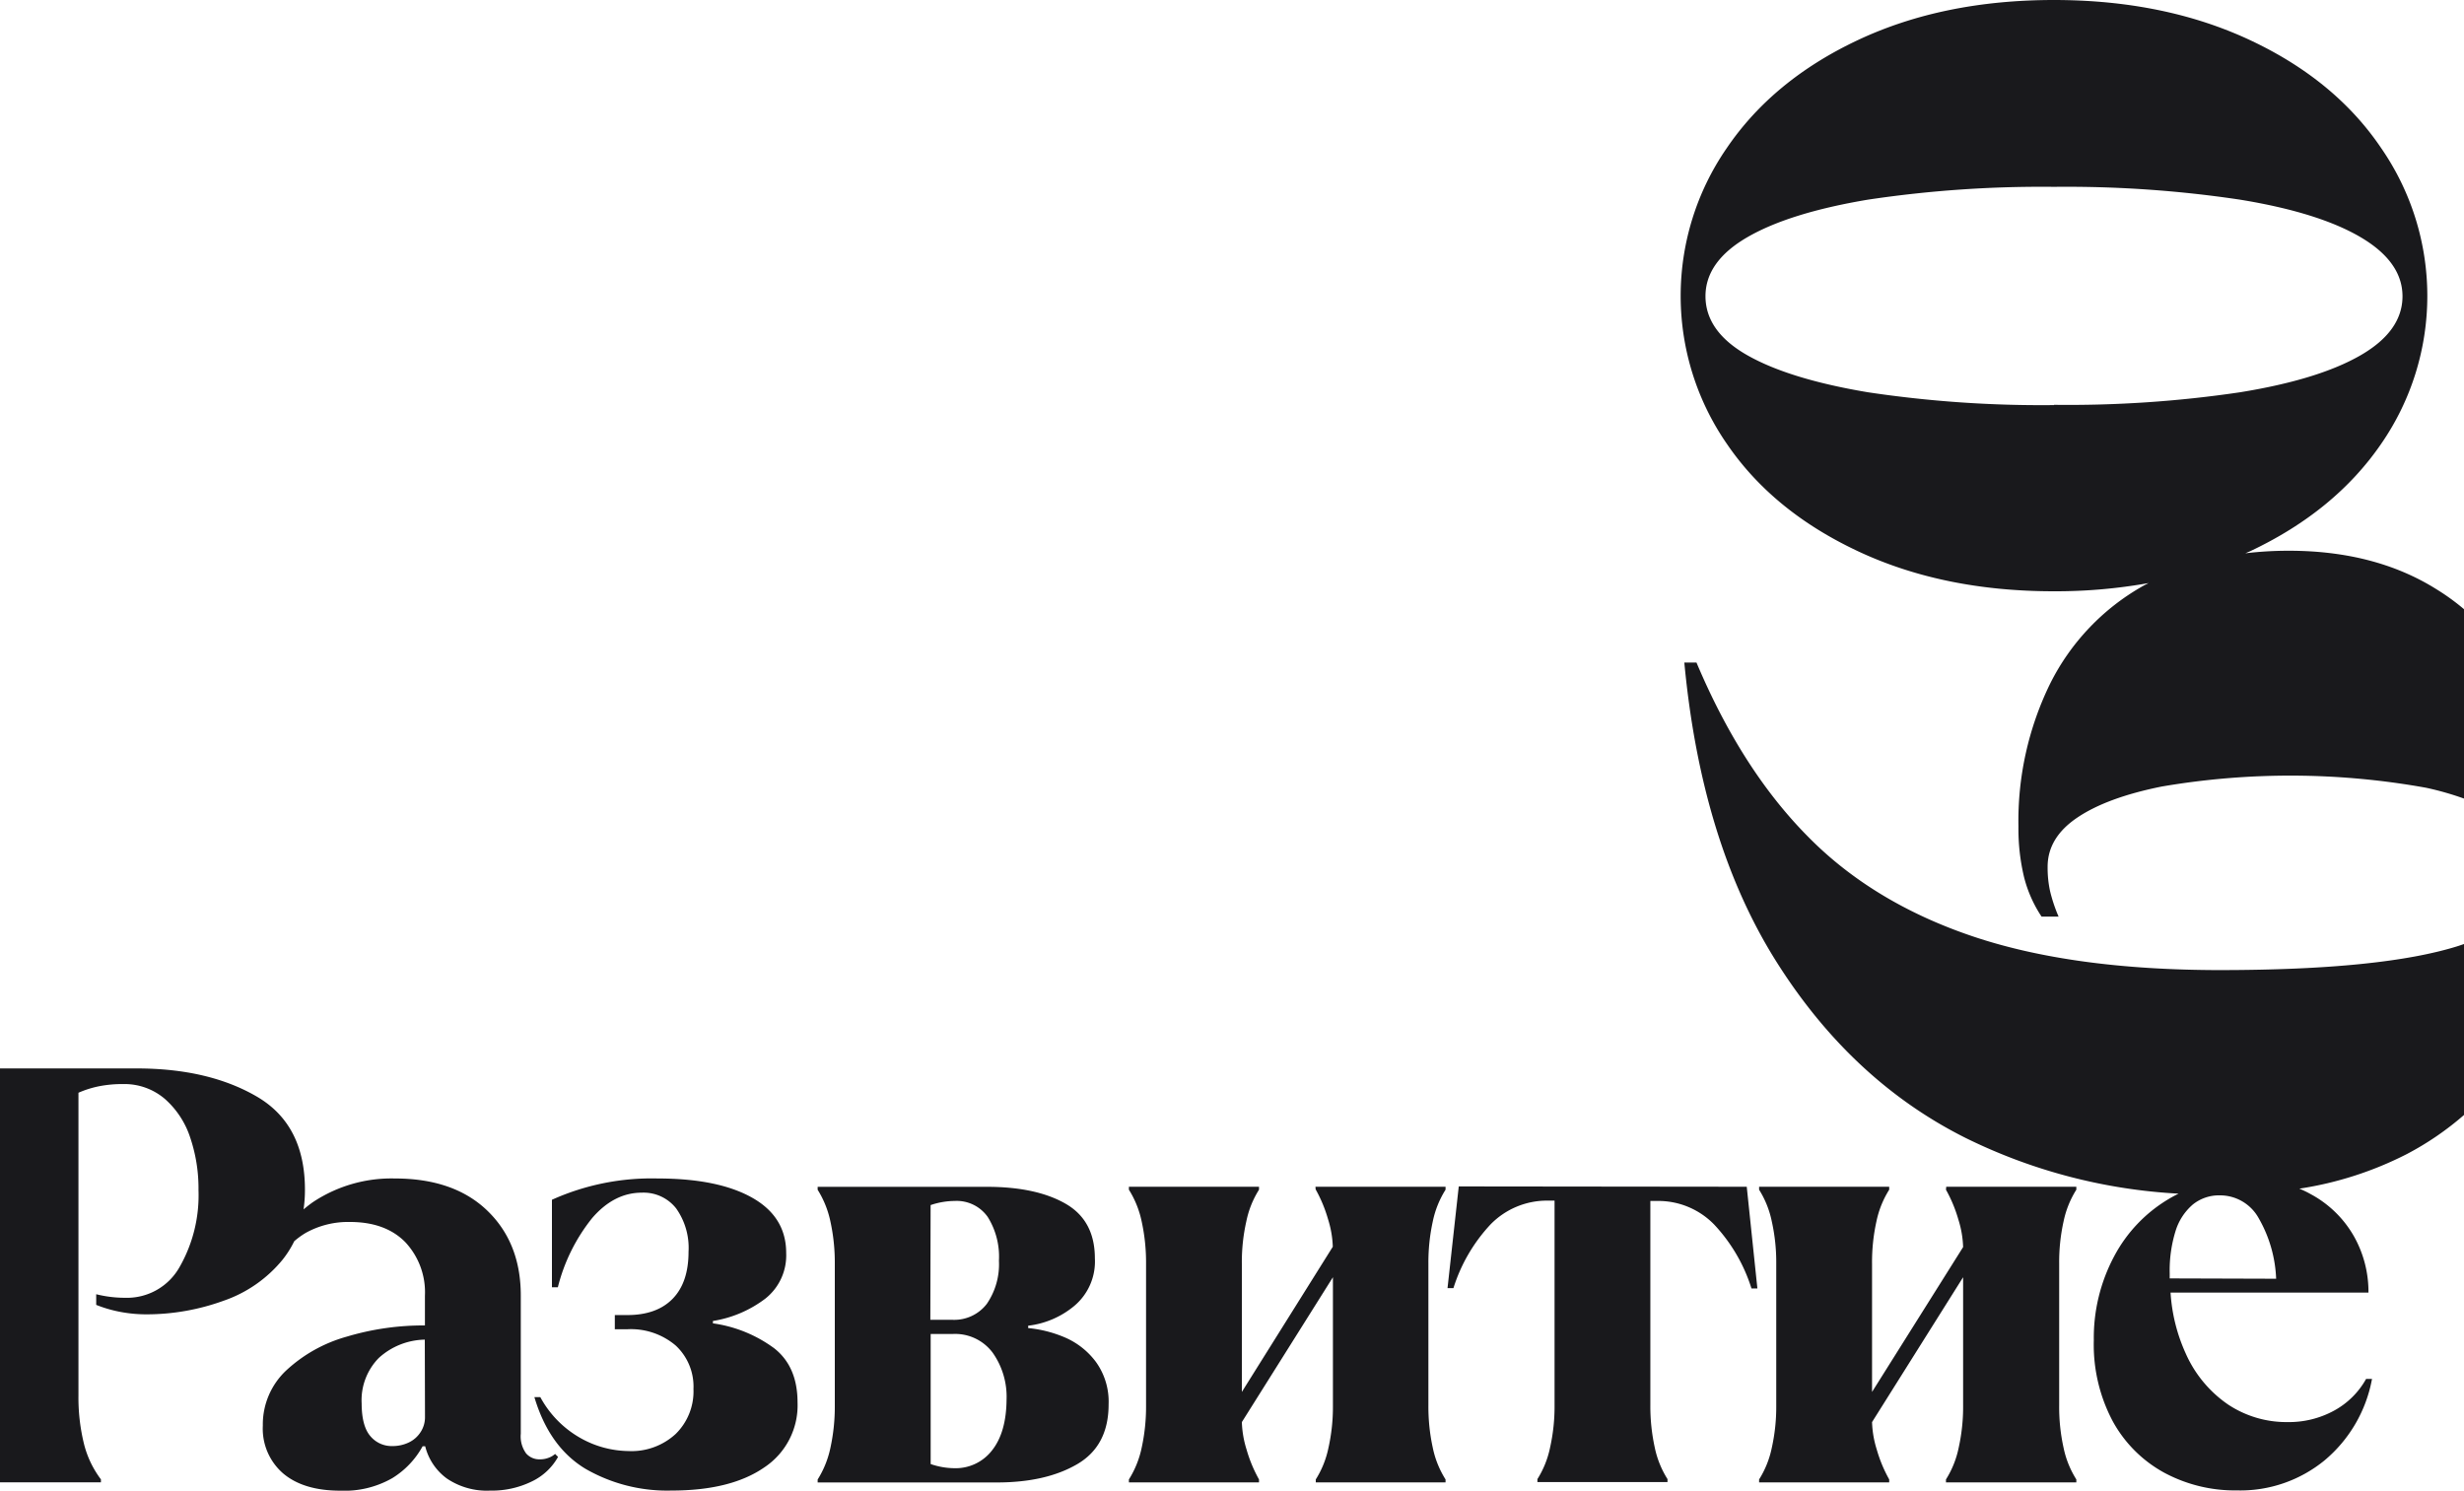 <svg xmlns="http://www.w3.org/2000/svg" viewBox="0 0 375 226.9"><defs><style>.cls-1{fill:#19191c;}</style></defs><g id="Layer_2" data-name="Layer 2"><g id="Layer_1-2" data-name="Layer 1"><path class="cls-1" d="M83.58,221.86a3.63,3.63,0,0,1-1.44.27,2.66,2.66,0,0,1-2.07-.9,4.4,4.4,0,0,1-.81-3V197.2q0-8-5.08-12.91t-14.09-4.91a21.57,21.57,0,0,0-12.33,3.51c-.55.37-1.06.78-1.56,1.19a20.54,20.54,0,0,0,.21-3q0-9.9-7.33-14.17t-18.23-4.28H0v63H15.36v-.45a15,15,0,0,1-2.61-5.53,29.6,29.6,0,0,1-.81-7.25V166.33a15.24,15.24,0,0,1,3.2-1,18.14,18.14,0,0,1,3.55-.32,9.45,9.45,0,0,1,6.39,2.25,13.37,13.37,0,0,1,3.87,5.9,24.2,24.2,0,0,1,1.26,8,22,22,0,0,1-2.88,11.7,9.18,9.18,0,0,1-8.28,4.68,18.11,18.11,0,0,1-4.41-.54v1.62a19.81,19.81,0,0,0,3.74,1.08,21.3,21.3,0,0,0,3.91.36A34.37,34.37,0,0,0,34,198a20,20,0,0,0,9-6.25,15.06,15.06,0,0,0,1.78-2.82,11.91,11.91,0,0,1,1.77-1.28A13.28,13.28,0,0,1,53.25,186q5.4,0,8.42,3.06a11.16,11.16,0,0,1,3,8.19v4.5a40.75,40.75,0,0,0-11.92,1.71,22.36,22.36,0,0,0-9.18,5.13A11.27,11.27,0,0,0,40,217a9,9,0,0,0,3.11,7.29q3.1,2.61,8.68,2.61A14.66,14.66,0,0,0,59.69,225a13.05,13.05,0,0,0,4.63-4.86h.39a8.67,8.67,0,0,0,3.3,4.91,10.85,10.85,0,0,0,6.57,1.84,13.84,13.84,0,0,0,6.35-1.39,9,9,0,0,0,4-3.74l-.45-.45A2.93,2.93,0,0,1,83.58,221.86Zm-18.9-6.21A4.12,4.12,0,0,1,64,218a4.35,4.35,0,0,1-1.8,1.57,5.67,5.67,0,0,1-2.48.54,4.22,4.22,0,0,1-3.37-1.53q-1.3-1.53-1.31-4.95a9.18,9.18,0,0,1,2.61-6.93,10.67,10.67,0,0,1,7-2.79Zm53-10.53a20.44,20.44,0,0,0-9.18-3.69v-.36a17.77,17.77,0,0,0,8-3.42,8.39,8.39,0,0,0,3.15-6.93q0-5.49-5.17-8.41t-14.36-2.93A36.92,36.92,0,0,0,84,182.62v13.32h.9a27.45,27.45,0,0,1,5.22-10.53q3.33-3.87,7.56-3.87a6.3,6.3,0,0,1,5.22,2.39,10.38,10.38,0,0,1,1.89,6.61q0,4.68-2.43,7.16t-6.93,2.47H93.57v2.16h1.89a10.51,10.51,0,0,1,7.38,2.48,8.53,8.53,0,0,1,2.7,6.61,9.08,9.08,0,0,1-2.7,6.84,9.92,9.92,0,0,1-7.2,2.61,15.21,15.21,0,0,1-7.33-2,15.74,15.74,0,0,1-6.08-6.21h-.9q2.25,7.56,7.74,10.89a24.86,24.86,0,0,0,13.14,3.33q9,0,14.09-3.51a11.33,11.33,0,0,0,5.08-9.9Q121.38,207.91,117.69,205.12ZM370.76,89.66q-9.35-5.84-22.48-5.83a55.6,55.6,0,0,0-6.56.39l.68-.29q12.94-6.09,20-16.38a39.58,39.58,0,0,0,0-45q-7-10.38-20-16.46T312.6,0q-16.85,0-29.8,6.08t-20,16.46a39.58,39.58,0,0,0,0,45q7,10.29,20,16.38T312.6,90A80.23,80.23,0,0,0,327,88.75c-.29.15-.58.29-.86.45A35,35,0,0,0,312,104.09a47.54,47.54,0,0,0-4.81,21.74,31.64,31.64,0,0,0,.83,7.58,19.4,19.4,0,0,0,2.69,6.11h2.59a23.87,23.87,0,0,1-1.3-3.89,16.86,16.86,0,0,1-.37-3.7q0-4.44,4.53-7.49T329,119.72a116.28,116.28,0,0,1,40.24.19,45.17,45.17,0,0,1,5.81,1.66V92.77A34.2,34.2,0,0,0,370.76,89.66Zm-58.16-28a178.08,178.08,0,0,1-28.31-1.95q-11.94-2-18.33-5.62t-6.4-9q0-5.3,6.4-9t18.33-5.7a178.08,178.08,0,0,1,28.31-1.95,178.08,178.08,0,0,1,28.31,1.95q11.94,1.95,18.33,5.7t6.4,9q0,5.31-6.4,9t-18.33,5.62A178.08,178.08,0,0,1,312.6,61.62ZM296.16,181.09a21.32,21.32,0,0,1,1.89,4.55,15.43,15.43,0,0,1,.72,4.18l-13.86,22.05V192.34a28.59,28.59,0,0,1,.67-6.43,14.57,14.57,0,0,1,1.94-4.82v-.45h-19.8v.45a14.57,14.57,0,0,1,1.93,4.82,28.57,28.57,0,0,1,.68,6.43v21.6a28.66,28.66,0,0,1-.68,6.44,14.51,14.51,0,0,1-1.93,4.81v.45h19.8v-.45a21.24,21.24,0,0,1-1.89-4.54,15.49,15.49,0,0,1-.72-4.19l13.86-22.05v19.53a28.66,28.66,0,0,1-.68,6.44,14.51,14.51,0,0,1-1.93,4.81v.45H316v-.45a14.51,14.51,0,0,1-1.94-4.81,28.69,28.69,0,0,1-.67-6.44v-21.6a28.59,28.59,0,0,1,.67-6.43,14.57,14.57,0,0,1,1.94-4.82v-.45h-19.8ZM162.1,203.59a18.7,18.7,0,0,0-5.62-1.44v-.36a13.37,13.37,0,0,0,7-3,8.82,8.82,0,0,0,3.15-7.25q0-5.76-4.46-8.32t-11.92-2.57H124.44v.45a14.79,14.79,0,0,1,1.94,4.82,29.19,29.19,0,0,1,.67,6.43v21.6a29.28,29.28,0,0,1-.67,6.44,14.73,14.73,0,0,1-1.94,4.81v.45h27.27q7.47,0,12.24-2.79t4.77-9.09a10.34,10.34,0,0,0-1.94-6.48A11.56,11.56,0,0,0,162.1,203.59Zm-20.47-20.16a11.63,11.63,0,0,1,3.69-.63,5.77,5.77,0,0,1,5,2.43,11.4,11.4,0,0,1,1.71,6.66,10.68,10.68,0,0,1-1.84,6.57,6.24,6.24,0,0,1-5.27,2.43h-3.33ZM151,220.74a7,7,0,0,1-5.76,2.74,11.38,11.38,0,0,1-3.6-.63v-19.8H145a7.12,7.12,0,0,1,6.07,2.84,11.62,11.62,0,0,1,2.12,7.15Q153.15,218,151,220.74Zm186.93-73.08q-22.57,0-37.83-5.18t-25.16-15.36Q265,117,258.19,100.85h-1.85q2.58,27.38,14,45.51t28.77,26.83a83.26,83.26,0,0,0,32.45,8.5c-.5.25-1,.51-1.48.8a22.22,22.22,0,0,0-8.32,8.73A26.38,26.38,0,0,0,318.66,204a24.82,24.82,0,0,0,2.88,12.33,19.66,19.66,0,0,0,7.83,7.83,22.73,22.73,0,0,0,11.07,2.7,20.24,20.24,0,0,0,13.36-4.59A21.12,21.12,0,0,0,361,209.89h-.9a12.31,12.31,0,0,1-4.86,4.82,14.35,14.35,0,0,1-7.11,1.75,16.06,16.06,0,0,1-9-2.65,18.47,18.47,0,0,1-6.48-7.79,26.26,26.26,0,0,1-2.31-9.27h30.12a17.19,17.19,0,0,0-2.25-8.64,16.61,16.61,0,0,0-6.53-6.34,15.49,15.49,0,0,0-1.74-.84,53.44,53.44,0,0,0,16.33-5.25,45.15,45.15,0,0,0,8.77-6v-26l-.91.31Q362.53,147.65,337.92,147.66Zm-7.72,46.93c0-.27,0-.53,0-.81a20.14,20.14,0,0,1,.9-6.43,8.65,8.65,0,0,1,2.61-4,6.34,6.34,0,0,1,4.14-1.4,6.71,6.71,0,0,1,5.89,3.47,20,20,0,0,1,2.66,9.22Zm-108.2-14-1.71,15.48h.9a25.24,25.24,0,0,1,5.67-9.72,12,12,0,0,1,8.55-3.6h1.17v31.14a28.66,28.66,0,0,1-.68,6.44,14.51,14.51,0,0,1-1.93,4.81v.45h19.8v-.45a14.51,14.51,0,0,1-1.94-4.81,29.28,29.28,0,0,1-.67-6.44V182.8h1.26a11.85,11.85,0,0,1,8.46,3.6,25.24,25.24,0,0,1,5.67,9.72h.9l-1.62-15.48Zm-21.78.45a21.32,21.32,0,0,1,1.89,4.55,15.43,15.43,0,0,1,.72,4.18L189,211.87V192.34a28,28,0,0,1,.68-6.43,14.36,14.36,0,0,1,1.93-4.82v-.45h-19.8v.45a14.79,14.79,0,0,1,1.94,4.82,29.19,29.19,0,0,1,.67,6.43v21.6a29.28,29.28,0,0,1-.67,6.44,14.73,14.73,0,0,1-1.94,4.81v.45h19.8v-.45a21.24,21.24,0,0,1-1.89-4.54,15.49,15.49,0,0,1-.72-4.19l13.86-22.05v19.53a28.66,28.66,0,0,1-.68,6.44,14.51,14.51,0,0,1-1.93,4.81v.45H220v-.45a14.51,14.51,0,0,1-1.94-4.81,29.28,29.28,0,0,1-.67-6.44v-21.6a29.19,29.19,0,0,1,.67-6.43,14.57,14.57,0,0,1,1.94-4.82v-.45h-19.8Z"/></g></g></svg>